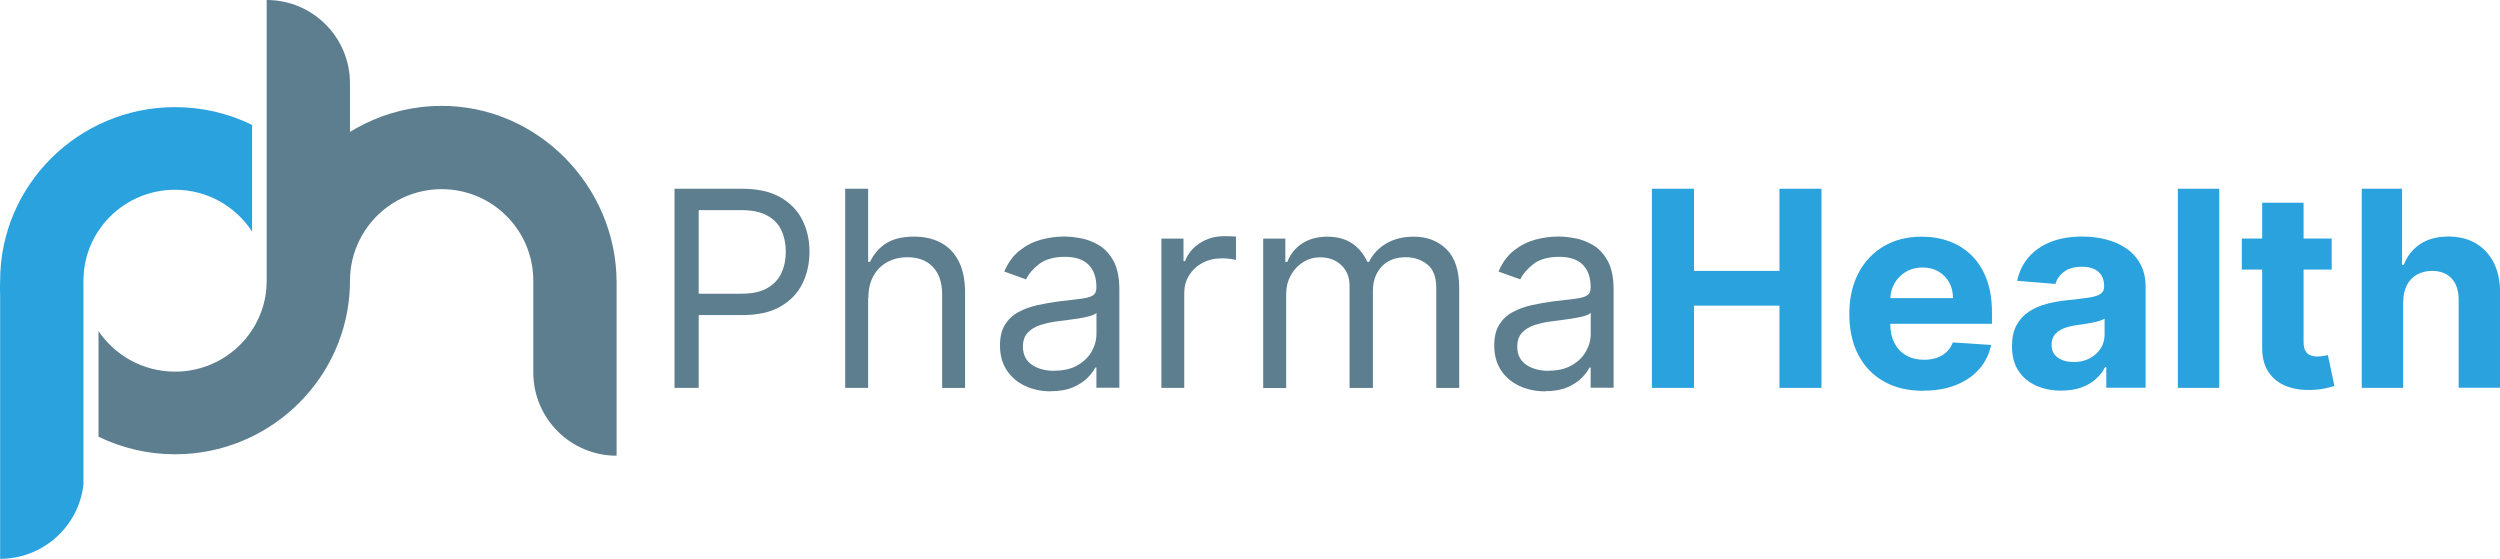 <svg xmlns="http://www.w3.org/2000/svg" id="Layer_2" viewBox="0 0 368.23 82.31"><defs><style>.cls-1{fill:#5d7e8e;}.cls-2{fill:#29a2dd;}</style></defs><g id="Layer_1-2"><g><g><path class="cls-2" d="M12.29,41.34c0-7.39,6.04-13.39,13.49-13.39,4.77,0,8.95,2.46,11.35,6.16v-15.71c-3.43-1.68-7.28-2.62-11.35-2.62C11.58,15.78,.02,27.25,.02,41.35c0,.64-.05,1.28,0,1.91v39.05c6.33,0,11.6-4.8,12.27-10.95v-30.01Z"></path><path class="cls-1" d="M64.99,15.6c-4.05,0-7.88,.96-11.29,2.64-.74,.36-1.45,.76-2.15,1.19v-7.16c0-6.78-5.49-12.27-12.27-12.27V41.35h0c0,.73-.06,1.45-.17,2.15-1.04,6.37-6.6,11.24-13.32,11.24-4.69,0-8.84-2.37-11.28-5.97v15.55c3.41,1.66,7.24,2.59,11.28,2.59,13.47,0,24.56-10.33,25.67-23.42,.06-.71,.09-1.42,.09-2.15h0c0-2.69,.79-5.19,2.15-7.29,2.4-3.72,6.59-6.19,11.35-6.19,7.45,0,13.5,6.03,13.5,13.48h0v13.51c0,6.78,5.49,12.27,12.27,12.27v-25.49c0-14.2-11.62-26.07-25.82-26.04Z"></path></g><g><g><path class="cls-1" d="M99.35,57.13V27.8h9.91c2.3,0,4.18,.41,5.65,1.24,1.46,.83,2.55,1.94,3.26,3.34,.71,1.4,1.06,2.97,1.06,4.7s-.35,3.3-1.05,4.71c-.7,1.41-1.78,2.54-3.24,3.37-1.46,.84-3.33,1.25-5.61,1.25h-7.1v-3.15h6.99c1.58,0,2.84-.27,3.79-.82s1.65-1.28,2.08-2.21,.65-1.98,.65-3.16-.22-2.22-.65-3.15-1.13-1.65-2.1-2.18c-.96-.53-2.24-.79-3.84-.79h-6.24v26.18h-3.55Z"></path><path class="cls-1" d="M127.87,43.9v13.23h-3.38V27.8h3.38v10.77h.29c.52-1.14,1.29-2.04,2.33-2.71,1.04-.67,2.42-1.01,4.15-1.01,1.5,0,2.81,.3,3.94,.9,1.13,.6,2,1.51,2.63,2.73,.63,1.23,.94,2.79,.94,4.68v13.98h-3.38v-13.75c0-1.75-.45-3.1-1.35-4.06-.9-.96-2.15-1.44-3.74-1.44-1.11,0-2.1,.23-2.97,.7-.87,.47-1.56,1.15-2.06,2.05-.5,.9-.75,1.99-.75,3.26Z"></path><path class="cls-1" d="M154.79,57.64c-1.39,0-2.66-.27-3.79-.79-1.14-.53-2.04-1.3-2.71-2.31-.67-1.01-1-2.23-1-3.66,0-1.26,.25-2.28,.74-3.07,.5-.79,1.16-1.41,1.99-1.85,.83-.45,1.75-.78,2.76-1.01,1.01-.22,2.02-.4,3.04-.54,1.34-.17,2.42-.3,3.26-.39,.84-.09,1.45-.25,1.83-.47,.39-.22,.58-.6,.58-1.15v-.11c0-1.41-.38-2.51-1.15-3.29-.77-.78-1.93-1.17-3.49-1.17s-2.88,.35-3.79,1.06c-.92,.71-1.56,1.46-1.93,2.26l-3.21-1.15c.57-1.34,1.34-2.38,2.3-3.13,.96-.75,2.01-1.27,3.15-1.58,1.14-.3,2.26-.45,3.37-.45,.71,0,1.52,.08,2.44,.25,.92,.17,1.81,.51,2.68,1.02,.86,.52,1.58,1.29,2.15,2.33s.86,2.43,.86,4.18v14.49h-3.38v-2.98h-.17c-.23,.48-.61,.99-1.15,1.53s-1.25,1.01-2.13,1.39c-.89,.38-1.97,.57-3.25,.57Zm.52-3.04c1.34,0,2.47-.26,3.39-.79,.92-.53,1.62-1.2,2.09-2.03s.71-1.7,.71-2.62v-3.09c-.14,.17-.46,.33-.94,.47-.48,.14-1.04,.26-1.66,.36-.63,.1-1.23,.19-1.82,.26s-1.06,.13-1.43,.18c-.88,.11-1.7,.3-2.46,.55-.76,.25-1.37,.63-1.83,1.13-.46,.5-.69,1.18-.69,2.04,0,1.17,.44,2.06,1.31,2.66,.87,.6,1.98,.9,3.33,.9Z"></path><path class="cls-1" d="M171.06,57.13v-21.99h3.26v3.32h.23c.4-1.09,1.13-1.97,2.18-2.65,1.05-.68,2.23-1.02,3.55-1.02,.25,0,.56,0,.93,.01s.65,.02,.84,.04v3.44c-.11-.03-.37-.07-.78-.14-.41-.06-.83-.09-1.28-.09-1.07,0-2.02,.22-2.86,.67-.84,.44-1.49,1.05-1.98,1.83s-.72,1.66-.72,2.66v13.92h-3.38Z"></path><path class="cls-1" d="M186.06,57.13v-21.99h3.26v3.44h.29c.46-1.17,1.2-2.09,2.22-2.74s2.25-.98,3.68-.98,2.66,.33,3.63,.98c.97,.65,1.73,1.57,2.27,2.74h.23c.56-1.14,1.41-2.04,2.53-2.71,1.13-.67,2.48-1.01,4.05-1.01,1.97,0,3.57,.61,4.83,1.84,1.25,1.23,1.88,3.13,1.88,5.72v14.72h-3.38v-14.72c0-1.62-.44-2.78-1.33-3.48s-1.93-1.05-3.14-1.05c-1.55,0-2.74,.47-3.59,1.4-.85,.93-1.27,2.11-1.27,3.53v14.32h-3.44v-15.06c0-1.25-.41-2.26-1.22-3.03-.81-.77-1.86-1.15-3.14-1.15-.88,0-1.7,.23-2.46,.7-.76,.47-1.37,1.11-1.83,1.94-.46,.83-.69,1.78-.69,2.86v13.75h-3.38Z"></path><path class="cls-1" d="M227.59,57.64c-1.39,0-2.66-.27-3.79-.79-1.14-.53-2.04-1.3-2.71-2.31-.67-1.01-1-2.23-1-3.66,0-1.26,.25-2.28,.74-3.07,.5-.79,1.16-1.41,1.99-1.85,.83-.45,1.75-.78,2.76-1.01,1.01-.22,2.02-.4,3.04-.54,1.34-.17,2.42-.3,3.26-.39,.83-.09,1.45-.25,1.83-.47s.58-.6,.58-1.15v-.11c0-1.41-.38-2.51-1.15-3.29-.77-.78-1.93-1.17-3.49-1.17s-2.88,.35-3.79,1.06-1.56,1.46-1.93,2.26l-3.21-1.15c.57-1.34,1.34-2.38,2.3-3.13,.96-.75,2.01-1.27,3.15-1.58,1.14-.3,2.26-.45,3.37-.45,.71,0,1.52,.08,2.44,.25,.92,.17,1.81,.51,2.68,1.02,.86,.52,1.58,1.29,2.15,2.33,.57,1.04,.86,2.43,.86,4.18v14.49h-3.38v-2.98h-.17c-.23,.48-.61,.99-1.14,1.53-.54,.54-1.25,1.01-2.14,1.39-.89,.38-1.97,.57-3.25,.57Zm.52-3.04c1.34,0,2.46-.26,3.39-.79,.92-.53,1.62-1.2,2.09-2.03s.71-1.7,.71-2.62v-3.09c-.14,.17-.46,.33-.94,.47-.48,.14-1.04,.26-1.66,.36-.62,.1-1.23,.19-1.82,.26-.59,.07-1.06,.13-1.42,.18-.88,.11-1.7,.3-2.46,.55-.76,.25-1.37,.63-1.83,1.13-.46,.5-.69,1.18-.69,2.04,0,1.17,.44,2.06,1.31,2.66,.87,.6,1.98,.9,3.33,.9Z"></path></g><g><path class="cls-2" d="M243.31,57.13V27.8h6.2v12.1h12.59v-12.1h6.19v29.33h-6.19v-12.11h-12.59v12.11h-6.2Z"></path><path class="cls-2" d="M283.3,57.56c-2.26,0-4.21-.46-5.83-1.38s-2.88-2.23-3.76-3.92c-.88-1.69-1.32-3.7-1.32-6.02s.44-4.25,1.32-5.96c.88-1.71,2.12-3.04,3.72-3.99s3.48-1.43,5.63-1.43c1.45,0,2.8,.23,4.06,.69,1.26,.46,2.35,1.16,3.29,2.08,.94,.93,1.67,2.09,2.2,3.49,.53,1.4,.79,3.03,.79,4.9v1.67h-18.57v-3.78h12.83c0-.88-.19-1.66-.57-2.33-.38-.68-.91-1.21-1.58-1.6-.67-.39-1.45-.58-2.34-.58s-1.74,.21-2.46,.64c-.71,.43-1.27,.99-1.67,1.7-.4,.71-.61,1.5-.62,2.37v3.59c0,1.09,.2,2.03,.61,2.82,.41,.79,.98,1.4,1.73,1.83s1.63,.64,2.65,.64c.68,0,1.3-.1,1.86-.29s1.05-.48,1.45-.86c.4-.38,.71-.85,.92-1.4l5.64,.37c-.29,1.36-.87,2.54-1.75,3.54-.88,1.01-2.02,1.79-3.41,2.35-1.39,.56-2.99,.84-4.8,.84Z"></path><path class="cls-2" d="M303.65,57.54c-1.4,0-2.65-.25-3.75-.74-1.1-.49-1.96-1.22-2.6-2.19-.64-.97-.95-2.18-.95-3.63,0-1.22,.22-2.25,.67-3.08,.45-.83,1.06-1.5,1.83-2,.77-.51,1.65-.89,2.64-1.15,.99-.26,2.03-.44,3.11-.54,1.28-.13,2.31-.26,3.09-.38,.78-.12,1.35-.3,1.7-.54,.35-.24,.53-.59,.53-1.06v-.09c0-.91-.28-1.61-.85-2.11-.57-.5-1.37-.74-2.41-.74-1.1,0-1.97,.24-2.62,.72s-1.08,1.09-1.29,1.81l-5.64-.46c.29-1.34,.85-2.49,1.69-3.47s1.93-1.73,3.26-2.26c1.33-.53,2.88-.79,4.63-.79,1.22,0,2.39,.14,3.52,.43s2.12,.73,2.99,1.33,1.56,1.37,2.07,2.31c.51,.94,.76,2.06,.76,3.37v14.83h-5.79v-3.05h-.17c-.35,.69-.83,1.29-1.42,1.81-.59,.52-1.3,.93-2.13,1.22-.83,.29-1.79,.44-2.88,.44Zm1.75-4.21c.9,0,1.69-.18,2.38-.54,.69-.36,1.23-.84,1.62-1.45,.39-.61,.59-1.3,.59-2.08v-2.33c-.19,.12-.45,.24-.78,.34-.33,.1-.7,.19-1.11,.27-.41,.08-.82,.15-1.23,.21-.41,.06-.78,.12-1.12,.16-.72,.11-1.34,.27-1.88,.5-.54,.23-.95,.54-1.25,.92-.3,.39-.44,.87-.44,1.44,0,.83,.3,1.46,.91,1.9,.61,.43,1.38,.65,2.31,.65Z"></path><path class="cls-2" d="M326.88,27.8v29.33h-6.1V27.8h6.1Z"></path><path class="cls-2" d="M343.44,35.13v4.58h-13.24v-4.58h13.24Zm-10.24-5.27h6.1v20.5c0,.56,.09,1,.26,1.31,.17,.31,.41,.53,.72,.65,.31,.12,.67,.19,1.08,.19,.29,0,.57-.03,.86-.08s.51-.09,.66-.12l.96,4.54c-.31,.1-.74,.21-1.29,.34-.55,.13-1.23,.21-2.02,.24-1.47,.06-2.76-.14-3.86-.59-1.1-.45-1.96-1.15-2.57-2.09s-.91-2.14-.9-3.58V29.86Z"></path><path class="cls-2" d="M353.97,44.41v12.72h-6.1V27.8h5.93v11.21h.26c.5-1.3,1.3-2.32,2.41-3.06,1.11-.74,2.5-1.11,4.17-1.11,1.53,0,2.86,.33,4,.99,1.14,.66,2.03,1.61,2.66,2.85,.63,1.24,.95,2.71,.94,4.43v14h-6.1v-12.92c0-1.36-.33-2.41-1.02-3.16s-1.66-1.13-2.9-1.13c-.83,0-1.56,.18-2.2,.53-.64,.35-1.13,.87-1.49,1.54-.36,.67-.54,1.48-.55,2.43Z"></path></g></g></g></g></svg>